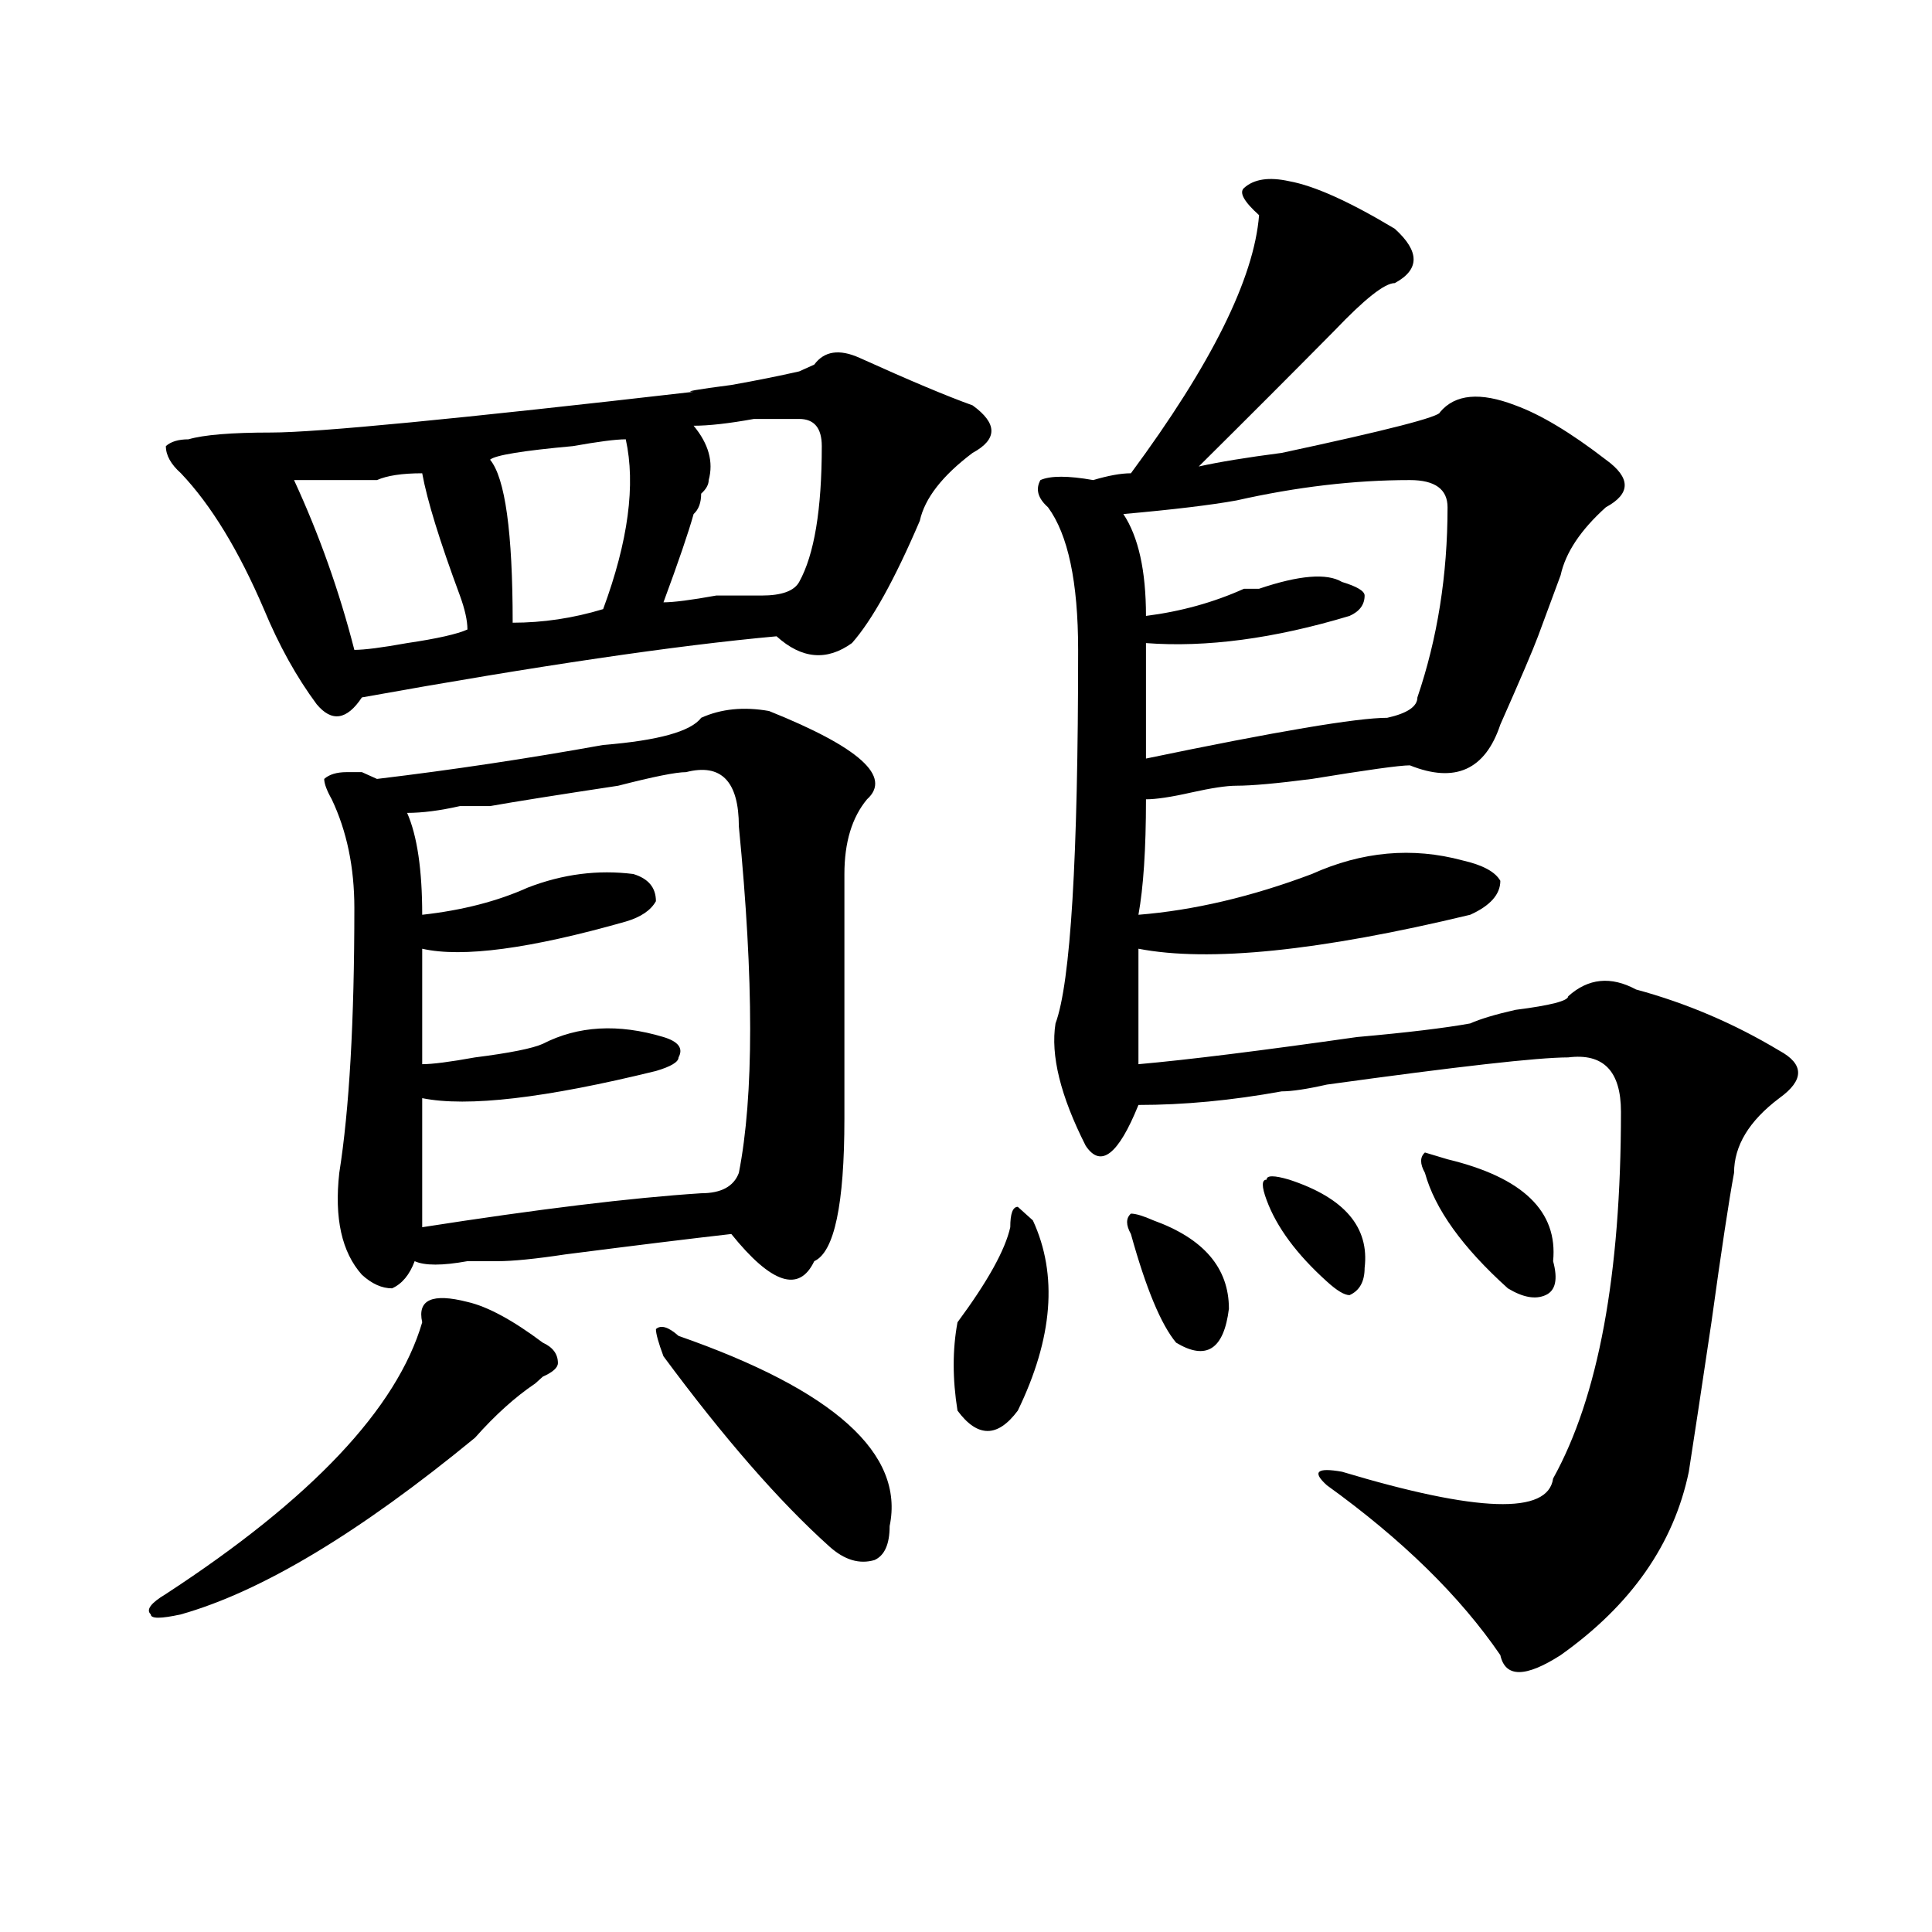 <?xml version="1.0" encoding="utf-8"?>
<!-- Generator: Adobe Illustrator 16.0.0, SVG Export Plug-In . SVG Version: 6.00 Build 0)  -->
<!DOCTYPE svg PUBLIC "-//W3C//DTD SVG 1.1//EN" "http://www.w3.org/Graphics/SVG/1.1/DTD/svg11.dtd">
<svg version="1.1" id="图层_1" xmlns="http://www.w3.org/2000/svg" xmlns:xlink="http://www.w3.org/1999/xlink" x="0px" y="0px"
	 width="1000px" height="1000px" viewBox="0 0 1000 1000" enable-background="new 0 0 1000 1000" xml:space="preserve">
<path d="M241.946,673.875c10.365,2.362,23.414,9.394,39.023,21.094c5.183,2.362,7.805,5.878,7.805,10.547
	c0,2.362-2.622,4.725-7.805,7.031l-3.902,3.516c-10.427,7.031-20.853,16.425-31.219,28.125
	c-59.877,49.219-110.607,79.65-152.191,91.406c-10.427,2.307-15.609,2.307-15.609,0c-2.622-2.362,0-5.878,7.805-10.547
	c75.425-49.219,119.631-96.075,132.68-140.625C215.91,672.722,223.715,669.206,241.946,673.875z M444.868,185.203
	c25.975,11.756,45.487,19.94,58.535,24.609c12.988,9.394,12.988,17.578,0,24.609c-15.609,11.756-24.756,23.456-27.316,35.156
	c-13.049,30.487-24.756,51.581-35.121,63.281c-13.049,9.394-26.036,8.24-39.023-3.516c-52.072,4.725-123.594,15.271-214.629,31.641
	c-7.805,11.756-15.609,12.909-23.414,3.516c-10.427-14.063-19.512-30.432-27.316-49.219c-13.049-30.432-27.316-53.888-42.926-70.313
	c-5.244-4.669-7.805-9.338-7.805-14.063c2.561-2.307,6.463-3.516,11.707-3.516c7.805-2.307,22.073-3.516,42.926-3.516
	c23.414,0,96.217-7.031,218.531-21.094c-5.244,0,1.281-1.153,19.512-3.516c12.988-2.307,24.695-4.669,35.121-7.031l7.805-3.516
	C426.636,181.688,434.441,180.534,444.868,185.203z M218.532,244.969c-10.427,0-18.231,1.209-23.414,3.516
	c-18.231,0-32.56,0-42.926,0c12.988,28.125,23.414,57.459,31.219,87.891c5.183,0,14.268-1.153,27.316-3.516
	c15.609-2.307,25.975-4.669,31.219-7.031c0-4.669-1.342-10.547-3.902-17.578C227.617,280.125,221.093,259.031,218.532,244.969z
	 M398.04,368.016c46.828,18.787,63.718,34.003,50.73,45.703c-7.805,9.394-11.707,22.303-11.707,38.672c0,58.612,0,100.8,0,126.563
	c0,44.55-5.244,69.159-15.609,73.828c-7.805,16.425-22.134,11.756-42.926-14.063c-20.853,2.362-49.45,5.878-85.852,10.547
	c-15.609,2.362-27.316,3.516-35.121,3.516c-2.622,0-7.805,0-15.609,0c-13.049,2.362-22.134,2.362-27.316,0
	c-2.622,7.031-6.524,11.756-11.707,14.063c-5.244,0-10.427-2.307-15.609-7.031c-10.427-11.7-14.329-29.278-11.707-52.734
	c5.183-32.794,7.805-78.497,7.805-137.109c0-21.094-3.902-39.825-11.707-56.25c-2.622-4.669-3.902-8.185-3.902-10.547
	c2.561-2.307,6.463-3.516,11.707-3.516c2.561,0,5.183,0,7.805,0l7.805,3.516c39.023-4.669,78.047-10.547,117.07-17.578
	c28.597-2.307,45.487-7.031,50.73-14.063C373.284,366.862,384.991,365.709,398.04,368.016z M355.114,399.656
	c-5.244,0-16.951,2.362-35.121,7.031c-31.219,4.725-53.352,8.24-66.34,10.547c-2.622,0-7.805,0-15.609,0
	c-10.427,2.362-19.512,3.516-27.316,3.516c5.183,11.756,7.805,29.334,7.805,52.734c20.792-2.307,39.023-7.031,54.633-14.063
	c18.17-7.031,36.402-9.338,54.633-7.031c7.805,2.362,11.707,7.031,11.707,14.063c-2.622,4.725-7.805,8.24-15.609,10.547
	c-49.45,14.063-84.571,18.787-105.363,14.063c0,23.456,0,43.396,0,59.766c5.183,0,14.268-1.153,27.316-3.516
	c18.17-2.307,29.877-4.669,35.121-7.031c18.17-9.338,39.023-10.547,62.438-3.516c7.805,2.362,10.365,5.878,7.805,10.547
	c0,2.362-3.902,4.725-11.707,7.031c-57.255,14.063-97.559,18.787-120.973,14.063c0,21.094,0,43.396,0,66.797
	c59.816-9.338,107.924-15.216,144.387-17.578c10.365,0,16.89-3.516,19.512-10.547c7.805-39.825,7.805-99.591,0-179.297
	C382.43,404.381,373.284,394.987,355.114,399.656z M323.895,227.391c-5.244,0-14.329,1.209-27.316,3.516
	c-26.036,2.362-40.365,4.725-42.926,7.031c7.805,9.394,11.707,37.519,11.707,84.375c15.609,0,31.219-2.307,46.828-7.031
	C325.176,280.125,329.078,250.847,323.895,227.391z M351.211,691.453c80.608,28.125,117.07,60.975,109.266,98.438
	c0,9.394-2.622,15.216-7.805,17.578c-7.805,2.307-15.609,0-23.414-7.031c-26.036-23.4-54.633-56.25-85.852-98.438
	c-2.622-7.031-3.902-11.7-3.902-14.063C342.065,685.631,345.968,686.784,351.211,691.453z M413.649,216.844
	c-5.244,0-13.049,0-23.414,0c-13.049,2.362-23.414,3.516-31.219,3.516c7.805,9.394,10.365,18.787,7.805,28.125
	c0,2.362-1.342,4.725-3.902,7.031c0,4.725-1.342,8.24-3.902,10.547c-2.622,9.394-7.805,24.609-15.609,45.703
	c5.183,0,14.268-1.153,27.316-3.516c12.988,0,20.792,0,23.414,0c10.365,0,16.89-2.307,19.512-7.031
	c7.805-14.063,11.707-37.463,11.707-70.313C425.356,221.568,421.454,216.844,413.649,216.844z M534.622,631.688
	c12.988,28.125,10.365,60.975-7.805,98.438c-5.244,7.031-10.427,10.547-15.609,10.547c-5.244,0-10.427-3.516-15.609-10.547
	c-2.622-16.369-2.622-31.641,0-45.703c15.609-21.094,24.695-37.463,27.316-49.219c0-7.031,1.281-10.547,3.902-10.547
	L534.622,631.688z M667.301,93.797c12.988,2.362,31.219,10.547,54.633,24.609c12.988,11.756,12.988,21.094,0,28.125
	c-5.244,0-15.609,8.24-31.219,24.609c-20.853,21.094-44.267,44.55-70.242,70.313c10.365-2.307,24.695-4.669,42.926-7.031
	c54.633-11.7,81.949-18.731,81.949-21.094c7.805-9.338,20.792-10.547,39.023-3.516c12.988,4.725,28.597,14.063,46.828,28.125
	c12.988,9.394,12.988,17.578,0,24.609c-13.049,11.756-20.853,23.456-23.414,35.156c-2.622,7.031-6.524,17.578-11.707,31.641
	c-2.622,7.031-9.146,22.303-19.512,45.703c-7.805,23.456-23.414,30.487-46.828,21.094c-5.244,0-22.134,2.362-50.73,7.031
	c-18.231,2.362-31.219,3.516-39.023,3.516c-5.244,0-13.049,1.209-23.414,3.516c-10.427,2.362-18.231,3.516-23.414,3.516
	c0,25.818-1.342,45.703-3.902,59.766c28.597-2.307,58.535-9.338,89.754-21.094c25.975-11.7,52.011-14.063,78.047-7.031
	c10.365,2.362,16.89,5.878,19.512,10.547c0,7.031-5.244,12.909-15.609,17.578c-78.047,18.787-135.302,24.609-171.703,17.578
	c0,25.818,0,45.703,0,59.766c25.975-2.307,63.718-7.031,113.168-14.063c25.975-2.307,45.487-4.669,58.535-7.031
	c5.183-2.307,12.988-4.669,23.414-7.031c18.17-2.307,27.316-4.669,27.316-7.031c10.365-9.338,22.073-10.547,35.121-3.516
	c25.975,7.031,50.73,17.578,74.145,31.641c12.988,7.031,12.988,15.271,0,24.609c-15.609,11.756-23.414,24.609-23.414,38.672
	c-2.622,14.063-6.524,39.881-11.707,77.344c-5.244,35.156-9.146,60.975-11.707,77.344c-7.805,37.519-29.938,69.104-66.34,94.922
	c-18.231,11.7-28.658,11.7-31.219,0c-20.853-30.487-50.73-59.766-89.754-87.891c-7.805-7.031-5.244-9.338,7.805-7.031
	c70.242,21.094,106.644,22.303,109.266,3.516c23.414-42.188,35.121-105.469,35.121-189.844c0-21.094-9.146-30.432-27.316-28.125
	c-15.609,0-57.255,4.725-124.875,14.063c-10.427,2.362-18.231,3.516-23.414,3.516c-26.036,4.725-50.73,7.031-74.145,7.031
	c-10.427,25.818-19.512,32.85-27.316,21.094c-13.049-25.763-18.231-46.856-15.609-63.281c7.805-21.094,11.707-85.528,11.707-193.359
	c0-35.156-5.244-59.766-15.609-73.828c-5.244-4.669-6.524-9.338-3.902-14.063c5.183-2.307,14.268-2.307,27.316,0
	c7.805-2.307,14.268-3.516,19.512-3.516c41.584-56.25,63.718-100.744,66.34-133.594c-7.805-7.031-10.427-11.7-7.805-14.063
	C649.07,92.644,656.875,91.49,667.301,93.797z M729.739,248.484c-28.658,0-58.535,3.516-89.754,10.547
	c-13.049,2.362-32.56,4.725-58.535,7.031c7.805,11.756,11.707,29.334,11.707,52.734c18.17-2.307,35.121-7.031,50.73-14.063
	c2.561,0,5.183,0,7.805,0c20.792-7.031,35.121-8.185,42.926-3.516c7.805,2.362,11.707,4.725,11.707,7.031
	c0,4.725-2.622,8.24-7.805,10.547c-39.023,11.756-74.145,16.425-105.363,14.063c0,21.094,0,41.034,0,59.766
	c67.62-14.063,109.266-21.094,124.875-21.094c10.365-2.307,15.609-5.822,15.609-10.547c10.365-30.432,15.609-63.281,15.609-98.438
	C749.25,253.209,742.726,248.484,729.739,248.484z M597.059,631.688c25.975,9.394,39.023,24.609,39.023,45.703
	c-2.622,21.094-11.707,26.972-27.316,17.578c-7.805-9.338-15.609-28.125-23.414-56.25c-2.622-4.669-2.622-8.185,0-10.547
	C587.913,628.172,591.815,629.381,597.059,631.688z M667.301,610.594c28.597,9.394,41.584,24.609,39.023,45.703
	c0,7.031-2.622,11.756-7.805,14.063c-2.622,0-6.524-2.307-11.707-7.031c-15.609-14.063-26.036-28.125-31.219-42.188
	c-2.622-7.031-2.622-10.547,0-10.547C655.594,608.287,659.497,608.287,667.301,610.594z M749.25,600.047
	c39.023,9.394,57.194,26.972,54.633,52.734c2.561,9.394,1.281,15.271-3.902,17.578c-5.244,2.362-11.707,1.209-19.512-3.516
	c-23.414-21.094-37.743-40.979-42.926-59.766c-2.622-4.669-2.622-8.185,0-10.547L749.25,600.047z"/>
</svg>
